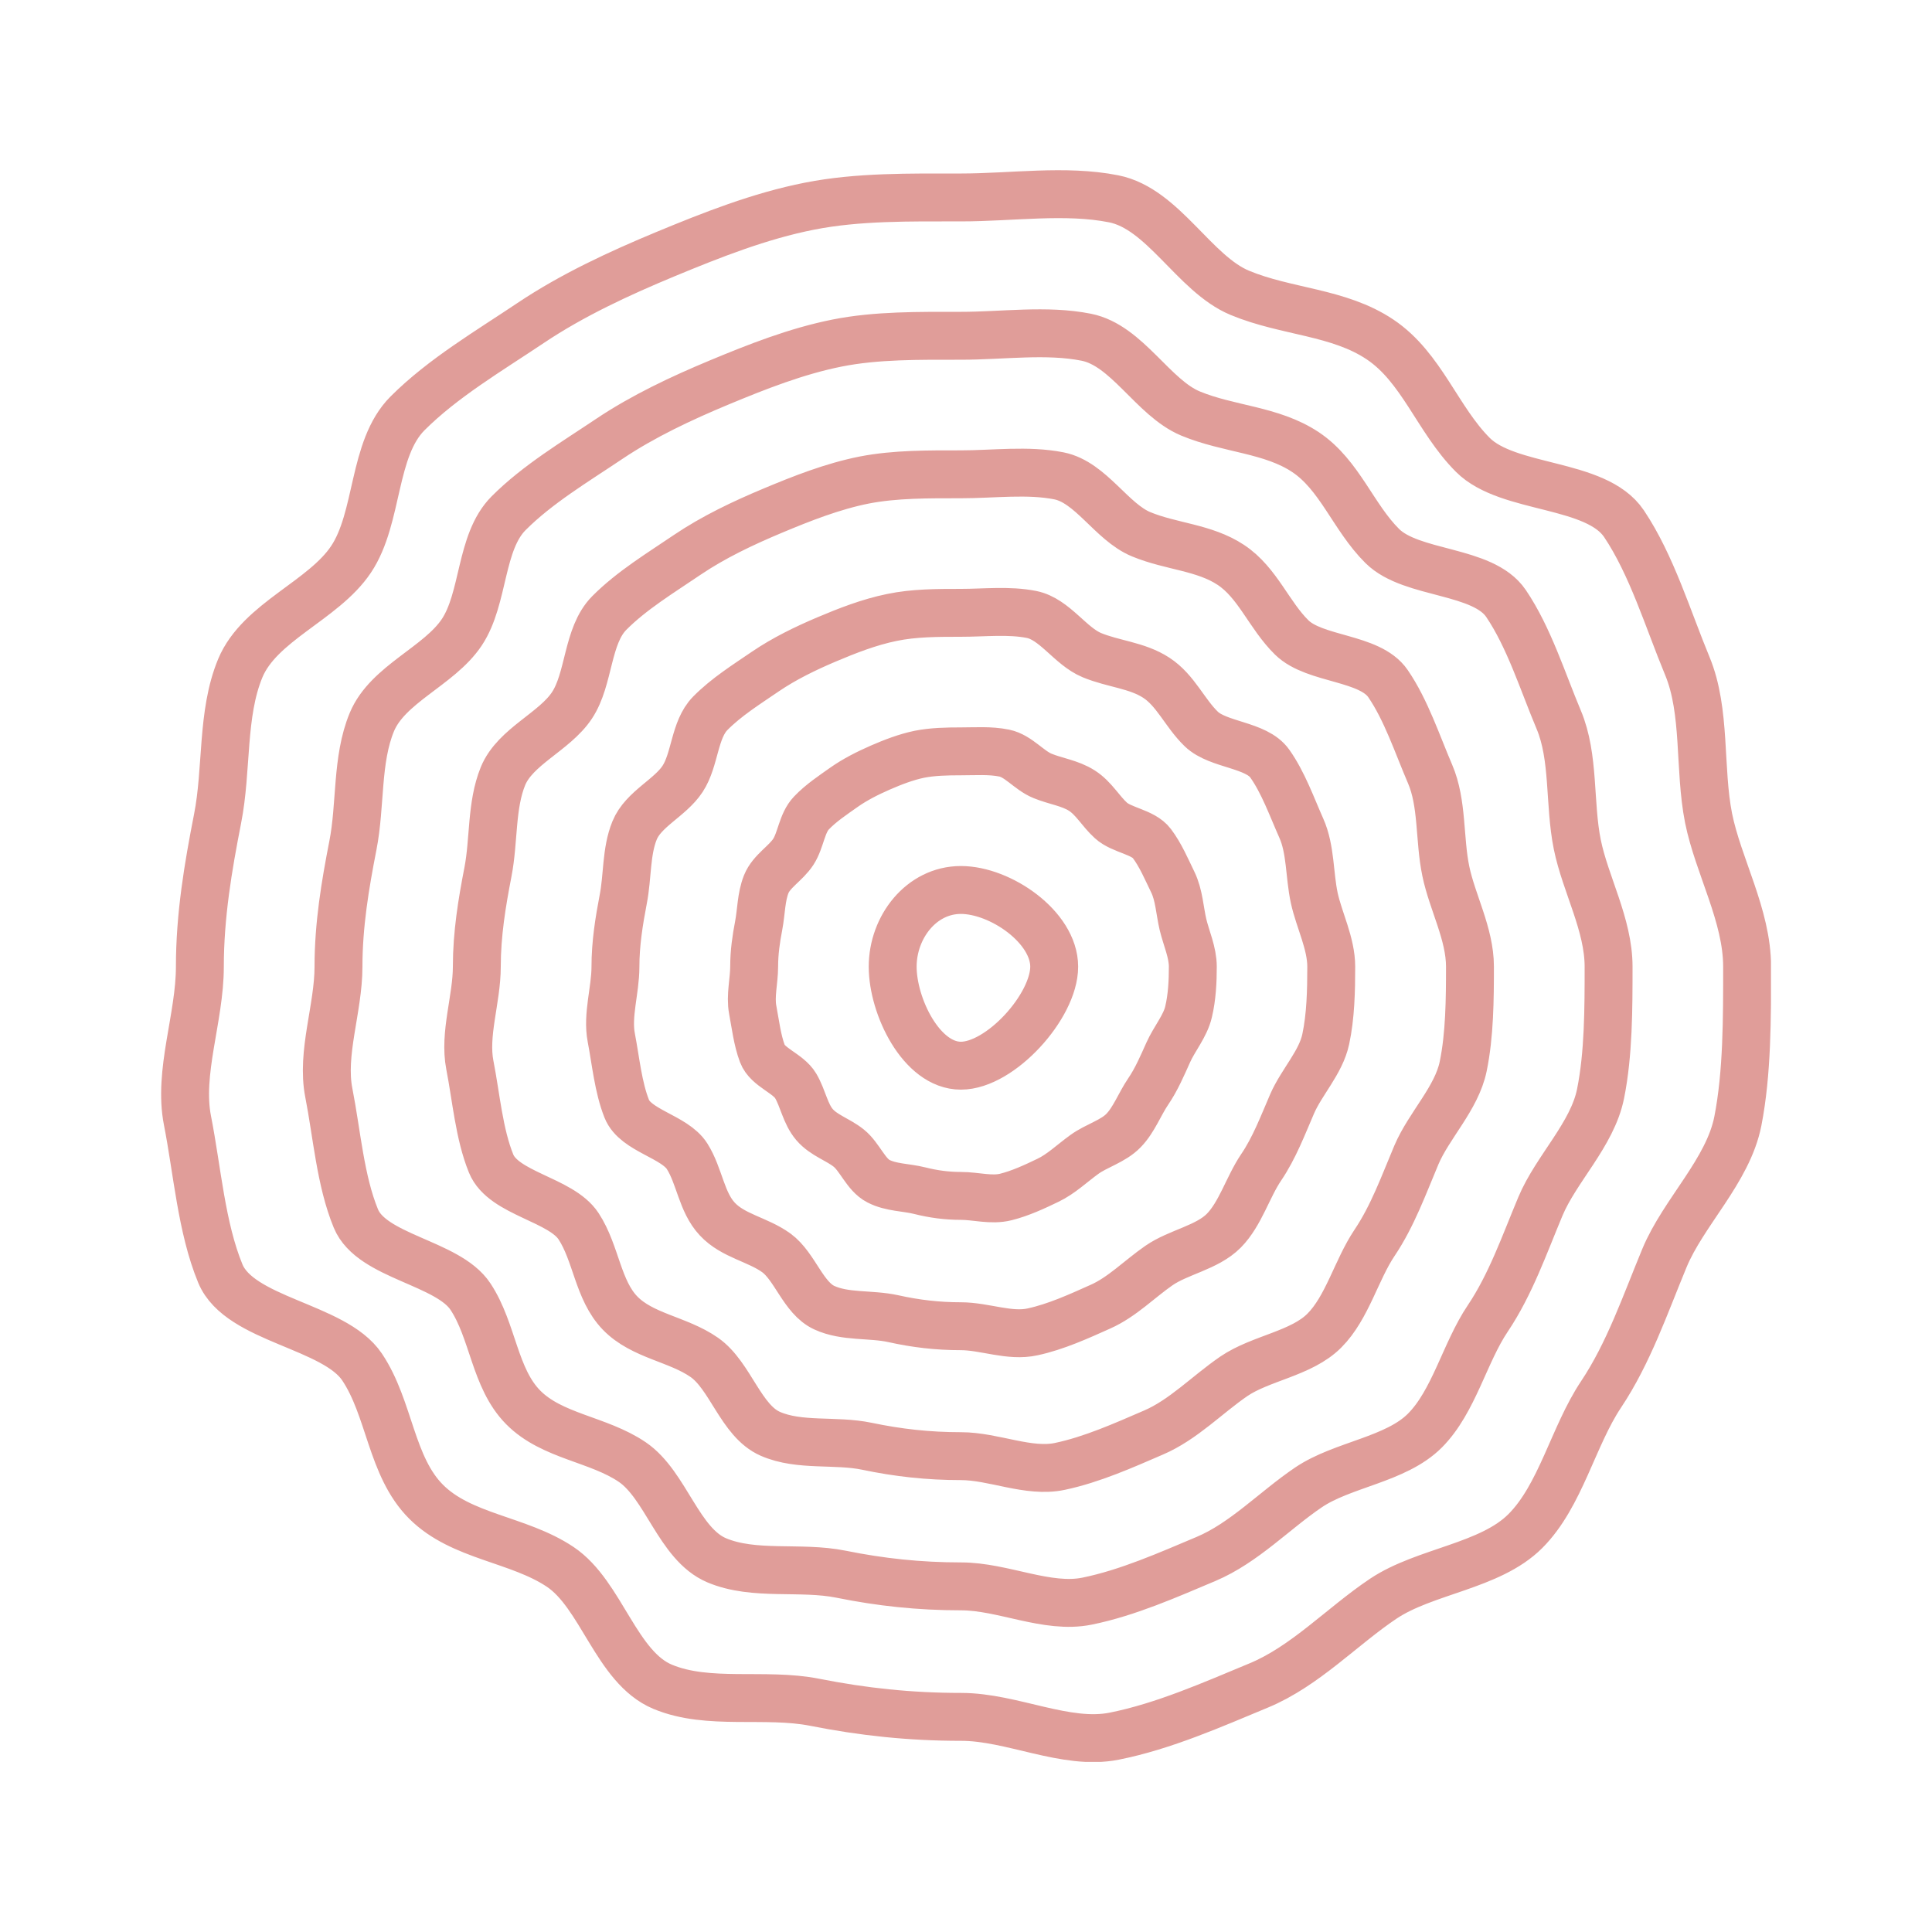 <?xml version="1.0" encoding="utf-8"?>
<!-- Generator: Adobe Illustrator 26.2.1, SVG Export Plug-In . SVG Version: 6.00 Build 0)  -->
<svg version="1.1" id="Layer_1" xmlns="http://www.w3.org/2000/svg" xmlns:xlink="http://www.w3.org/1999/xlink" x="0px" y="0px"
	 viewBox="0 0 200 200" style="enable-background:new 0 0 200 200;" xml:space="preserve">
<style type="text/css">
	
		.st0{clip-path:url(#SVGID_00000126288968073332849140000014113750208297236130_);fill:none;stroke:#E09D99;stroke-width:4.959;stroke-linecap:round;stroke-linejoin:round;stroke-miterlimit:10;}
</style>
<g>
	<defs>
		<rect id="SVGID_1_" x="16.66" y="17.6" width="166.67" height="164.79"/>
	</defs>
	<clipPath id="SVGID_00000147181322282966335480000006080609567265770373_">
		<use xlink:href="#SVGID_1_"  style="overflow:visible;"/>
	</clipPath>
	
		<path style="clip-path:url(#SVGID_00000147181322282966335480000006080609567265770373_);fill:none;stroke:#E09D99;stroke-width:4.959;stroke-linecap:round;stroke-linejoin:round;stroke-miterlimit:10;" d="
		M109.13,100.07c0,4.1-5.56,10.25-9.66,10.25c-4.09,0-7.06-6.15-7.06-10.25c0-4.1,2.97-7.94,7.06-7.94
		C103.57,92.13,109.13,95.97,109.13,100.07z M99.47,77.78c1.48,0,3.03-0.12,4.49,0.18c1.47,0.3,2.56,1.79,3.96,2.36
		c1.36,0.56,2.83,0.73,4.07,1.52c1.24,0.79,1.93,2.11,3.01,3.09c1.13,1.03,3.33,1.18,4.24,2.39c0.9,1.19,1.52,2.67,2.17,4
		c0.65,1.34,0.71,2.92,1.05,4.38c0.34,1.42,1.02,2.88,1.02,4.37c0,1.52-0.08,3.16-0.44,4.67c-0.34,1.48-1.47,2.79-2.1,4.2
		c-0.62,1.38-1.23,2.81-2.09,4.07c-0.87,1.28-1.46,2.91-2.54,4.02c-1.08,1.12-2.81,1.57-4.06,2.48c-1.25,0.9-2.41,2.03-3.78,2.68
		c-1.39,0.67-2.86,1.35-4.34,1.72c-1.51,0.38-3.11-0.11-4.65-0.11c-1.48,0-2.87-0.19-4.26-0.54c-1.43-0.36-2.98-0.31-4.29-0.99
		c-1.3-0.67-1.92-2.5-3.07-3.42c-1.14-0.91-2.58-1.31-3.54-2.43c-0.96-1.12-1.19-2.72-1.95-4.01c-0.78-1.32-2.91-1.9-3.45-3.34
		c-0.53-1.41-0.72-3.06-1-4.54c-0.27-1.44,0.15-3.01,0.15-4.47c0-1.46,0.2-2.86,0.47-4.25c0.27-1.43,0.25-2.96,0.78-4.28
		c0.54-1.35,2.03-2.15,2.81-3.36c0.78-1.21,0.87-2.97,1.87-4.01c0.98-1.03,2.22-1.85,3.38-2.67c1.15-0.81,2.45-1.46,3.75-2.03
		c1.29-0.56,2.65-1.09,4.05-1.38C96.54,77.81,98.01,77.78,99.47,77.78z M99.47,63.44c2.43,0,4.98-0.3,7.32,0.17
		c2.39,0.48,4.01,3.29,6.24,4.21c2.22,0.92,4.68,1.04,6.67,2.34c2.01,1.31,2.94,3.65,4.66,5.31c1.76,1.69,5.69,1.59,7.09,3.58
		c1.39,1.96,2.28,4.48,3.26,6.68c0.98,2.19,0.83,4.85,1.34,7.22c0.5,2.31,1.76,4.69,1.76,7.13c0,2.46-0.06,5.12-0.57,7.5
		c-0.51,2.4-2.51,4.45-3.48,6.69c-0.97,2.24-1.84,4.56-3.21,6.58c-1.38,2.04-2.14,4.8-3.86,6.55c-1.73,1.75-4.7,2.21-6.72,3.61
		c-2.01,1.39-3.82,3.27-6.06,4.26c-2.23,1-4.6,2.08-7,2.6c-2.38,0.54-4.98-0.58-7.45-0.58c-2.43,0-4.69-0.27-6.98-0.78
		c-2.36-0.52-4.98-0.14-7.15-1.14c-2.18-1-3.03-4.26-4.96-5.67c-1.93-1.4-4.49-1.75-6.12-3.51c-1.64-1.75-1.83-4.45-3.12-6.49
		c-1.3-2.06-5.35-2.64-6.25-4.92c-0.89-2.24-1.14-4.97-1.6-7.36c-0.45-2.33,0.43-4.91,0.43-7.33c0-2.41,0.37-4.72,0.81-7.01
		c0.46-2.36,0.28-4.93,1.17-7.11c0.9-2.22,3.67-3.36,4.97-5.34c1.31-1.99,1.2-5.09,2.86-6.78c1.65-1.68,3.77-3.01,5.72-4.34
		c1.94-1.32,4.12-2.38,6.31-3.31c2.15-0.91,4.42-1.8,6.77-2.28C94.61,63.44,97.05,63.44,99.47,63.44z M99.47,49.1
		c3.38,0,6.93-0.48,10.15,0.16c3.31,0.66,5.45,4.79,8.52,6.05c3.09,1.28,6.52,1.34,9.28,3.17c2.78,1.84,3.94,5.2,6.31,7.52
		c2.4,2.34,8.05,2,9.95,4.76c1.88,2.74,3.04,6.29,4.36,9.36c1.31,3.04,0.94,6.76,1.63,10.06c0.66,3.21,2.5,6.49,2.5,9.88
		c0,3.4-0.03,7.08-0.7,10.33c-0.68,3.31-3.55,6.11-4.85,9.18c-1.31,3.1-2.46,6.31-4.33,9.09c-1.88,2.8-2.82,6.7-5.19,9.08
		c-2.37,2.39-6.6,2.84-9.38,4.74c-2.76,1.89-5.24,4.51-8.34,5.83c-3.06,1.32-6.34,2.79-9.66,3.49c-3.25,0.69-6.84-1.06-10.25-1.06
		c-3.38,0-6.51-0.35-9.71-1.02c-3.29-0.69-6.99,0.03-10.01-1.29c-3.06-1.33-4.13-6.03-6.85-7.92c-2.73-1.9-6.4-2.2-8.71-4.58
		c-2.31-2.39-2.46-6.18-4.29-8.98c-1.82-2.8-7.79-3.37-9.06-6.5c-1.25-3.07-1.55-6.87-2.2-10.19c-0.63-3.22,0.72-6.82,0.72-10.2
		c0-3.37,0.53-6.59,1.15-9.78c0.64-3.29,0.32-6.91,1.56-9.94c1.27-3.08,5.32-4.57,7.14-7.32c1.83-2.76,1.53-7.21,3.86-9.56
		c2.32-2.34,5.33-4.16,8.07-6.02c2.72-1.84,5.8-3.3,8.86-4.58c3.01-1.26,6.2-2.52,9.48-3.17C92.67,49.07,96.1,49.1,99.47,49.1z
		 M99.47,34.76c4.34,0,8.87-0.67,12.98,0.15c4.23,0.84,6.9,6.28,10.8,7.9c3.95,1.64,8.37,1.65,11.89,3.99
		c3.55,2.36,4.94,6.74,7.96,9.73c3.03,3,10.4,2.4,12.8,5.94c2.38,3.51,3.8,8.1,5.46,12.04c1.64,3.89,1.06,8.68,1.92,12.91
		c0.83,4.1,3.24,8.3,3.24,12.64c0,4.34,0,9.04-0.83,13.16c-0.85,4.23-4.6,7.77-6.23,11.67c-1.66,3.96-3.08,8.07-5.45,11.6
		c-2.39,3.55-3.5,8.59-6.51,11.61c-3.02,3.02-8.5,3.48-12.04,5.87c-3.52,2.38-6.66,5.74-10.61,7.41c-3.9,1.64-8.09,3.51-12.32,4.37
		c-4.12,0.84-8.7-1.53-13.04-1.53c-4.34,0-8.33-0.43-12.43-1.26c-4.22-0.85-8.99,0.2-12.87-1.44c-3.94-1.67-5.24-7.79-8.74-10.17
		c-3.52-2.39-8.31-2.64-11.29-5.66c-2.99-3.02-3.1-7.91-5.46-11.47c-2.34-3.54-10.23-4.11-11.86-8.08c-1.61-3.9-1.97-8.78-2.8-13.01
		c-0.81-4.11,1-8.73,1-13.06c0-4.33,0.69-8.45,1.49-12.54c0.83-4.22,0.35-8.88,1.96-12.77c1.63-3.95,6.96-5.78,9.31-9.3
		c2.36-3.54,1.86-9.33,4.85-12.33c2.99-3,6.88-5.32,10.41-7.69c3.5-2.35,7.48-4.22,11.42-5.86c3.87-1.61,7.97-3.23,12.19-4.07
		C90.74,34.7,95.14,34.76,99.47,34.76z M180.86,100.07c0,5.29,0.02,11-0.96,16c-1.02,5.15-5.64,9.43-7.6,14.17
		c-2,4.82-3.7,9.82-6.56,14.11c-2.89,4.32-4.18,10.49-7.84,14.15c-3.66,3.66-10.39,4.11-14.71,7c-4.28,2.87-8.07,6.98-12.89,8.98
		c-4.73,1.96-9.83,4.23-14.97,5.25c-5,0.99-10.56-2-15.84-2c-5.29,0-10.15-0.52-15.15-1.51c-5.15-1.02-10.99,0.37-15.73-1.6
		c-4.82-2-6.34-9.56-10.62-12.42c-4.32-2.89-10.22-3.08-13.88-6.74c-3.66-3.66-3.74-9.64-6.63-13.95
		c-2.87-4.28-12.67-4.85-14.67-9.67c-1.96-4.74-2.39-10.69-3.4-15.83c-0.99-5,1.28-10.64,1.28-15.93c0-5.29,0.85-10.31,1.83-15.31
		c1.02-5.15,0.39-10.86,2.35-15.59c2-4.82,8.61-6.99,11.47-11.28c2.89-4.32,2.19-11.45,5.85-15.11c3.66-3.66,8.44-6.47,12.75-9.36
		c4.28-2.87,9.15-5.13,13.97-7.13c4.73-1.96,9.75-3.95,14.9-4.96c5-0.99,10.38-0.9,15.66-0.9c5.29,0,10.82-0.85,15.81,0.14
		c5.15,1.02,8.34,7.78,13.08,9.74c4.82,2,10.22,1.95,14.5,4.82c4.32,2.89,5.95,8.29,9.61,11.95c3.66,3.66,12.76,2.81,15.65,7.13
		c2.87,4.28,4.55,9.9,6.55,14.72c1.96,4.73,1.18,10.6,2.2,15.75C177.87,89.66,180.86,94.78,180.86,100.07z"/>
</g>
</svg>
